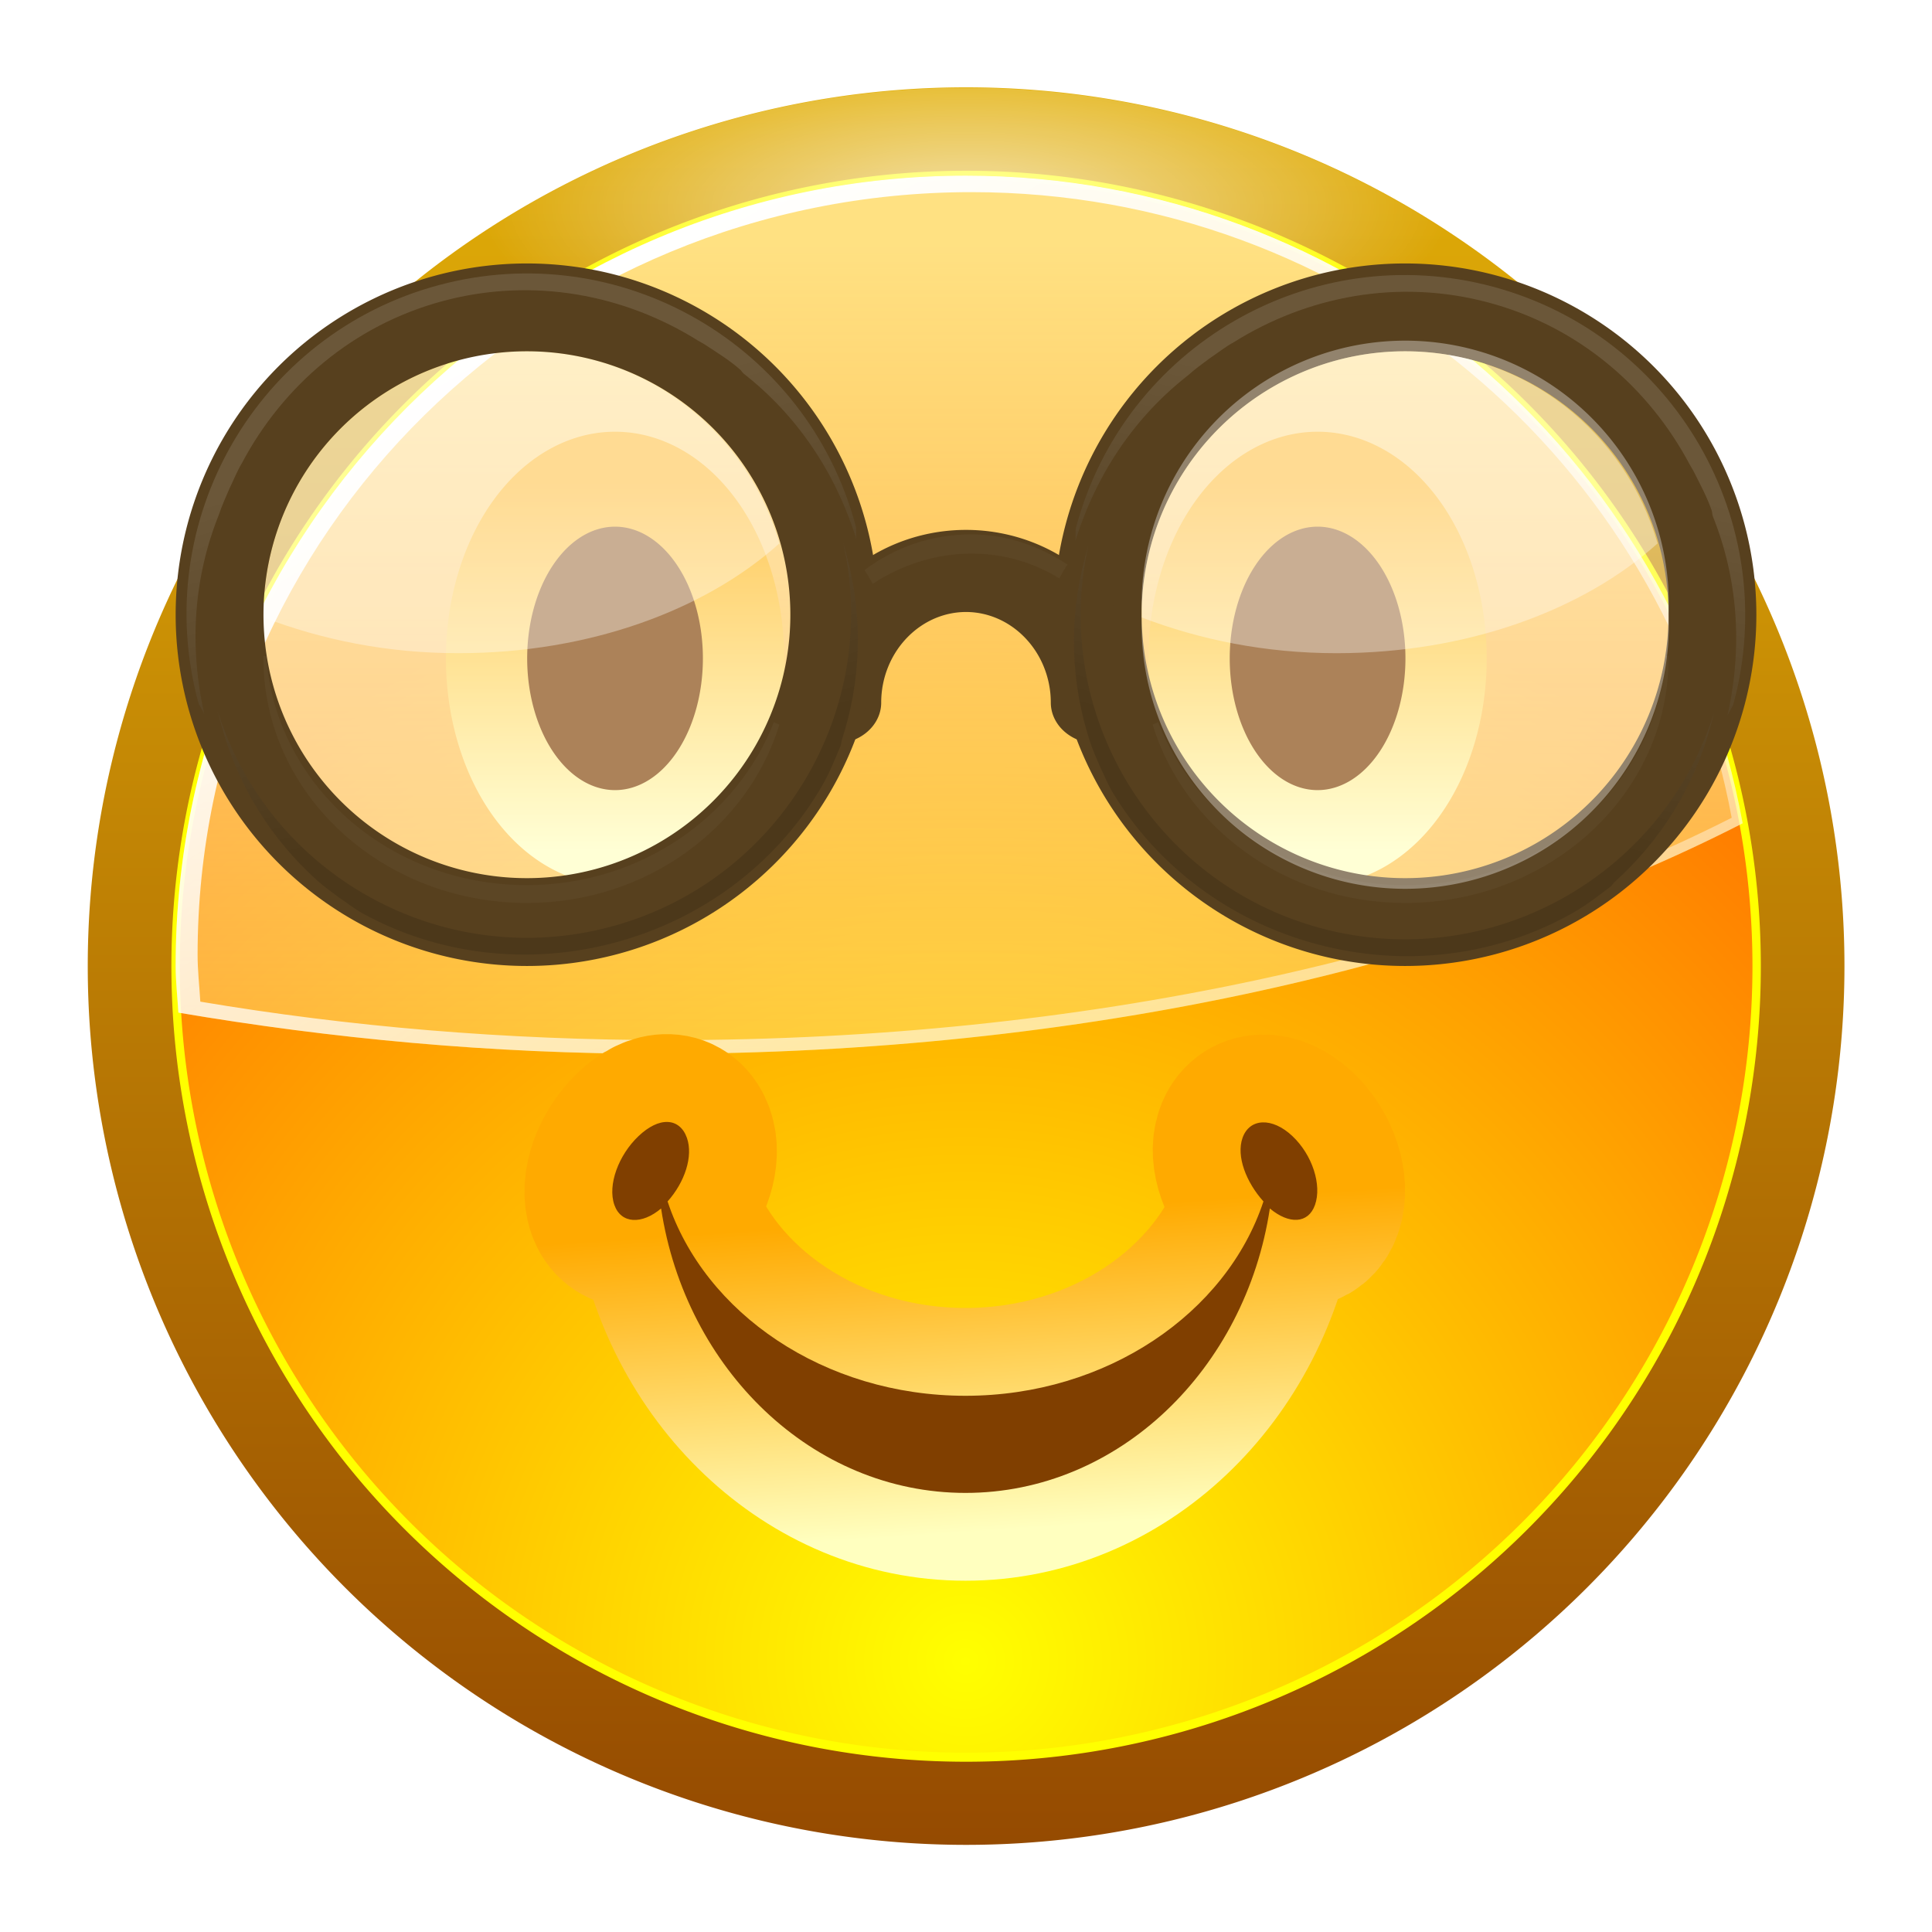 <?xml version="1.0" encoding="UTF-8" standalone="no"?>
<!-- Created with Inkscape (http://www.inkscape.org/) -->
<svg
   xmlns:dc="http://purl.org/dc/elements/1.1/"
   xmlns:cc="http://web.resource.org/cc/"
   xmlns:rdf="http://www.w3.org/1999/02/22-rdf-syntax-ns#"
   xmlns:svg="http://www.w3.org/2000/svg"
   xmlns="http://www.w3.org/2000/svg"
   xmlns:xlink="http://www.w3.org/1999/xlink"
   xmlns:sodipodi="http://sodipodi.sourceforge.net/DTD/sodipodi-0.dtd"
   xmlns:inkscape="http://www.inkscape.org/namespaces/inkscape"
   width="22"
   height="22"
   id="svg2"
   sodipodi:version="0.32"
   inkscape:version="0.45.1"
   version="1.0"
   sodipodi:docbase="/home/david/oxy-icns/scalable/small/22x22"
   sodipodi:docname="face-glasses.svgz"
   inkscape:output_extension="org.inkscape.output.svgz.inkscape"
   inkscape:export-filename="/home/david/face-glasses.png"
   inkscape:export-xdpi="90"
   inkscape:export-ydpi="90">
  <defs
     id="defs4">
    <linearGradient
       id="linearGradient3291">
      <stop
         style="stop-color:#ffffff;stop-opacity:1;"
         offset="0"
         id="stop3293" />
      <stop
         style="stop-color:#000000;stop-opacity:1;"
         offset="1"
         id="stop3295" />
    </linearGradient>
    <linearGradient
       inkscape:collect="always"
       id="linearGradient4394">
      <stop
         style="stop-color:#ffaa00;stop-opacity:1"
         offset="0"
         id="stop4396" />
      <stop
         style="stop-color:#ffffbf;stop-opacity:1"
         offset="1"
         id="stop4398" />
    </linearGradient>
    <linearGradient
       id="linearGradient4350">
      <stop
         id="stop4352"
         offset="0"
         style="stop-color:#ffffff;stop-opacity:1;" />
      <stop
         id="stop4354"
         offset="1"
         style="stop-color:#ffffff;stop-opacity:0;" />
    </linearGradient>
    <linearGradient
       inkscape:collect="always"
       id="linearGradient4335">
      <stop
         style="stop-color:#ffffff;stop-opacity:1;"
         offset="0"
         id="stop4337" />
      <stop
         style="stop-color:#ffffff;stop-opacity:0;"
         offset="1"
         id="stop4339" />
    </linearGradient>
    <linearGradient
       inkscape:collect="always"
       id="linearGradient4235">
      <stop
         style="stop-color:#ffffff;stop-opacity:1;"
         offset="0"
         id="stop4237" />
      <stop
         style="stop-color:#ffffff;stop-opacity:0;"
         offset="1"
         id="stop4239" />
    </linearGradient>
    <linearGradient
       inkscape:collect="always"
       id="linearGradient4218">
      <stop
         style="stop-color:#fff299;stop-opacity:1"
         offset="0"
         id="stop4220" />
      <stop
         style="stop-color:#fff299;stop-opacity:0"
         offset="1"
         id="stop4222" />
    </linearGradient>
    <linearGradient
       inkscape:collect="always"
       id="linearGradient4195">
      <stop
         style="stop-color:#ffd50a;stop-opacity:1;"
         offset="0"
         id="stop4197" />
      <stop
         style="stop-color:#8d4000;stop-opacity:1"
         offset="1"
         id="stop4199" />
    </linearGradient>
    <linearGradient
       inkscape:collect="always"
       id="linearGradient4187">
      <stop
         style="stop-color:#ffff00;stop-opacity:1"
         offset="0"
         id="stop4189" />
      <stop
         style="stop-color:#ff7e00;stop-opacity:1"
         offset="1"
         id="stop4191" />
    </linearGradient>
    <linearGradient
       id="linearGradient3196">
      <stop
         style="stop-color:#5f2c00;stop-opacity:1;"
         offset="0"
         id="stop3198" />
      <stop
         style="stop-color:#e6b000;stop-opacity:1;"
         offset="1"
         id="stop3200" />
    </linearGradient>
    <linearGradient
       id="linearGradient3146">
      <stop
         style="stop-color:#4d2600;stop-opacity:0"
         offset="0"
         id="stop3148" />
      <stop
         id="stop3154"
         offset="0.5"
         style="stop-color:#4d2600;stop-opacity:0;" />
      <stop
         style="stop-color:#4d2600;stop-opacity:0;"
         offset="0.859"
         id="stop3156" />
      <stop
         style="stop-color:#4d2600;stop-opacity:1"
         offset="1"
         id="stop3150" />
    </linearGradient>
    <clipPath
       clipPathUnits="userSpaceOnUse"
       id="clipPath3192">
      <path
         sodipodi:type="arc"
         style="opacity:1;fill:#f3c300;fill-opacity:1;stroke:none;stroke-width:3;stroke-linecap:round;stroke-linejoin:round;stroke-miterlimit:4;stroke-dasharray:none;stroke-opacity:1"
         id="path3194"
         sodipodi:cx="30.069841"
         sodipodi:cy="27.733334"
         sodipodi:rx="21.942858"
         sodipodi:ry="19.60635"
         d="M 52.013 27.733 A 21.943 19.606 0 1 1  8.127,27.733 A 21.943 19.606 0 1 1  52.013 27.733 z" />
    </clipPath>
    <linearGradient
       inkscape:collect="always"
       xlink:href="#linearGradient3196"
       id="linearGradient3202"
       x1="28.545"
       y1="44.879"
       x2="29.515"
       y2="10.838"
       gradientUnits="userSpaceOnUse" />
    <radialGradient
       inkscape:collect="always"
       xlink:href="#linearGradient4187"
       id="radialGradient4193"
       cx="2.671"
       cy="4.233"
       fx="2.671"
       fy="4.233"
       r="1.414"
       gradientTransform="matrix(1.44,0,0,1.333,-1.176,-1.504)"
       gradientUnits="userSpaceOnUse" />
    <linearGradient
       inkscape:collect="always"
       xlink:href="#linearGradient4195"
       id="linearGradient4201"
       x1="2.721"
       y1="0.675"
       x2="2.721"
       y2="4.582"
       gradientUnits="userSpaceOnUse" />
    <filter
       inkscape:collect="always"
       id="filter4205">
      <feGaussianBlur
         inkscape:collect="always"
         stdDeviation="0.007"
         id="feGaussianBlur4207" />
    </filter>
    <linearGradient
       inkscape:collect="always"
       xlink:href="#linearGradient4218"
       id="linearGradient4224"
       x1="11.433"
       y1="2.802"
       x2="11.433"
       y2="19.249"
       gradientUnits="userSpaceOnUse" />
    <linearGradient
       inkscape:collect="always"
       xlink:href="#linearGradient4235"
       id="linearGradient4241"
       x1="6.984"
       y1="2.933"
       x2="17.044"
       y2="20.357"
       gradientUnits="userSpaceOnUse" />
    <radialGradient
       inkscape:collect="always"
       xlink:href="#linearGradient4335"
       id="radialGradient4341"
       cx="11"
       cy="2.34"
       fx="11"
       fy="2.34"
       r="10"
       gradientUnits="userSpaceOnUse"
       gradientTransform="matrix(0.554,0,0,0.197,4.903,1.879)" />
    <linearGradient
       inkscape:collect="always"
       xlink:href="#linearGradient4394"
       id="linearGradient4400"
       x1="8.852"
       y1="6.03"
       x2="8.852"
       y2="9.354"
       gradientUnits="userSpaceOnUse" />
    <linearGradient
       inkscape:collect="always"
       xlink:href="#linearGradient4394"
       id="linearGradient4406"
       gradientUnits="userSpaceOnUse"
       x1="8.852"
       y1="6.03"
       x2="8.852"
       y2="9.354" />
    <radialGradient
       inkscape:collect="always"
       xlink:href="#linearGradient4187"
       id="radialGradient4410"
       gradientUnits="userSpaceOnUse"
       gradientTransform="matrix(7.128,0,0,7.128,-8.042,-13)"
       cx="2.671"
       cy="4.233"
       fx="2.671"
       fy="4.233"
       r="1.414" />
    <radialGradient
       inkscape:collect="always"
       xlink:href="#linearGradient4187"
       id="radialGradient4414"
       gradientUnits="userSpaceOnUse"
       gradientTransform="matrix(1.44,0,0,1.333,-1.176,-1.504)"
       cx="2.671"
       cy="4.233"
       fx="2.671"
       fy="4.233"
       r="1.414" />
    <linearGradient
       inkscape:collect="always"
       xlink:href="#linearGradient4394"
       id="linearGradient4419"
       x1="10.517"
       y1="14.336"
       x2="10.587"
       y2="20.223"
       gradientUnits="userSpaceOnUse"
       gradientTransform="translate(0,-1)" />
    <linearGradient
       inkscape:collect="always"
       xlink:href="#linearGradient4394"
       id="linearGradient4427"
       gradientUnits="userSpaceOnUse"
       gradientTransform="translate(10.824,3.345)"
       x1="10.517"
       y1="14.336"
       x2="10.587"
       y2="20.223" />
    <linearGradient
       inkscape:collect="always"
       xlink:href="#linearGradient4394"
       id="linearGradient4439"
       gradientUnits="userSpaceOnUse"
       gradientTransform="translate(24.791,-1)"
       x1="10.517"
       y1="14.336"
       x2="10.587"
       y2="20.223" />
    <linearGradient
       inkscape:collect="always"
       xlink:href="#linearGradient4394"
       id="linearGradient4448"
       x1="10.642"
       y1="12.019"
       x2="10.986"
       y2="17.606"
       gradientUnits="userSpaceOnUse"
       gradientTransform="matrix(0.587,0,0,0.644,4.539,6.117)" />
    <filter
       inkscape:collect="always"
       id="filter3273">
      <feGaussianBlur
         inkscape:collect="always"
         stdDeviation="0.065"
         id="feGaussianBlur3275" />
    </filter>
    <linearGradient
       inkscape:collect="always"
       xlink:href="#linearGradient3291"
       id="linearGradient3297"
       x1="6.25"
       y1="4.812"
       x2="6.25"
       y2="8.969"
       gradientUnits="userSpaceOnUse" />
    <filter
       inkscape:collect="always"
       id="filter3299">
      <feGaussianBlur
         inkscape:collect="always"
         stdDeviation="0.039"
         id="feGaussianBlur3301" />
    </filter>
    <linearGradient
       inkscape:collect="always"
       xlink:href="#linearGradient3291"
       id="linearGradient3305"
       gradientUnits="userSpaceOnUse"
       x1="6.25"
       y1="4.812"
       x2="6.25"
       y2="8.969"
       gradientTransform="translate(9.997,4.8170045e-3)" />
  </defs>
  <sodipodi:namedview
     id="base"
     pagecolor="#ffffff"
     bordercolor="#666666"
     borderopacity="1.0"
     gridtolerance="10000"
     guidetolerance="10"
     objecttolerance="10"
     inkscape:pageopacity="0.0"
     inkscape:pageshadow="2"
     inkscape:zoom="1"
     inkscape:cx="11"
     inkscape:cy="11"
     inkscape:document-units="px"
     inkscape:current-layer="layer1"
     width="22px"
     height="22px"
     showgrid="false"
     gridempspacing="2"
     gridspacingx="1px"
     gridspacingy="1px"
     showborder="false"
     borderlayer="true"
     inkscape:showpageshadow="false"
     inkscape:window-width="747"
     inkscape:window-height="733"
     inkscape:window-x="0"
     inkscape:window-y="0" />
  <g
     inkscape:label="Layer 1"
     inkscape:groupmode="layer"
     id="layer1">
    <path
       sodipodi:type="arc"
       style="opacity:1;fill:url(#linearGradient4201);fill-opacity:1.0;stroke:none;stroke-width:1;stroke-linecap:round;stroke-linejoin:round;stroke-miterlimit:4;stroke-dasharray:none;stroke-opacity:1"
       id="path4183"
       sodipodi:cx="2.6714287"
       sodipodi:cy="2.9857142"
       sodipodi:rx="1.4142857"
       sodipodi:ry="1.3095238"
       d="M 4.086 2.986 A 1.414 1.31 0 1 1  1.257,2.986 A 1.414 1.31 0 1 1  4.086 2.986 z"
       transform="matrix(7.071,0,0,7.636,-7.889,-11.8)" />
    <path
       transform="matrix(6.364,0,0,6.873,-6,-9.52)"
       d="M 4.086 2.986 A 1.414 1.31 0 1 1  1.257,2.986 A 1.414 1.31 0 1 1  4.086 2.986 z"
       sodipodi:ry="1.3095238"
       sodipodi:rx="1.4142857"
       sodipodi:cy="2.9857142"
       sodipodi:cx="2.6714287"
       id="path4185"
       style="opacity:1;fill:url(#radialGradient4193);fill-opacity:1.0;stroke:none;stroke-width:1;stroke-linecap:round;stroke-linejoin:round;stroke-miterlimit:4;stroke-dasharray:none;stroke-opacity:1"
       sodipodi:type="arc" />
    <path
       sodipodi:type="arc"
       style="opacity:1;fill:none;fill-opacity:1.0;stroke:#ffff00;stroke-width:0.015;stroke-linecap:round;stroke-linejoin:round;stroke-miterlimit:4;stroke-dasharray:none;stroke-opacity:1;filter:url(#filter4205)"
       id="path4203"
       sodipodi:cx="2.6714287"
       sodipodi:cy="2.9857142"
       sodipodi:rx="1.4142857"
       sodipodi:ry="1.3095238"
       d="M 4.086 2.986 A 1.414 1.31 0 1 1  1.257,2.986 A 1.414 1.31 0 1 1  4.086 2.986 z"
       transform="matrix(6.364,0,0,6.873,-6,-9.52)" />
    <path
       style="opacity:0.85;fill:url(#linearGradient4224);fill-opacity:1.0;stroke:none;stroke-width:1;stroke-linecap:round;stroke-linejoin:round;stroke-miterlimit:4;stroke-dasharray:none;stroke-opacity:1"
       d="M 11 2 C 6.032 2 2 6.032 2 11 C 2 11.182 2.021 11.352 2.031 11.531 C 3.757 11.824 5.584 12 7.5 12 C 12.317 12 16.678 10.997 19.844 9.375 C 19.076 5.185 15.411 2 11 2 z "
       id="path4213" />
    <path
       style="opacity:1;fill:url(#linearGradient4241);fill-opacity:1.0;stroke:none;stroke-width:1;stroke-linecap:round;stroke-linejoin:round;stroke-miterlimit:4;stroke-dasharray:none;stroke-opacity:1"
       d="M 11 2 C 6.032 2 2 6.032 2 11 C 2 11.182 2.021 11.352 2.031 11.531 C 3.757 11.824 5.584 12 7.5 12 C 12.317 12 16.678 10.997 19.844 9.375 C 19.076 5.185 15.411 2 11 2 z M 11.062 2.188 C 15.379 2.188 18.967 5.255 19.719 9.312 C 16.621 10.883 12.339 11.844 7.625 11.844 C 5.75 11.844 3.97 11.69 2.281 11.406 C 2.271 11.232 2.25 11.051 2.25 10.875 C 2.25 6.065 6.201 2.187 11.062 2.188 z "
       id="path4230" />
    <path
       style="opacity:0.644;fill:url(#radialGradient4341);fill-opacity:1.0;stroke:none;stroke-width:1;stroke-linecap:round;stroke-linejoin:round;stroke-miterlimit:4;stroke-dasharray:none;stroke-opacity:1"
       d="M 11 1 C 5.48 1 1 5.48 1 11 L 2 11 C 2 6.032 6.032 2 11 2 C 15.968 2 20 6.032 20 11 L 21 11 C 21 5.48 16.52 1 11 1 z "
       id="path4326" />
    <path
       sodipodi:type="arc"
       style="opacity:1;fill:none;fill-opacity:1;stroke:url(#linearGradient4400);stroke-width:1.712;stroke-linecap:round;stroke-linejoin:round;stroke-miterlimit:4;stroke-dasharray:none;stroke-opacity:1"
       id="path4384"
       sodipodi:cx="8.8523808"
       sodipodi:cy="7.6126986"
       sodipodi:rx="0.9253968"
       sodipodi:ry="1.1873016"
       d="M 9.778 7.613 A 0.925 1.187 0 1 1  7.927,7.613 A 0.925 1.187 0 1 1  9.778 7.613 z"
       transform="matrix(1.081,0,0,1.263,-2.566,-2.118)" />
    <path
       transform="matrix(1.081,0,0,1.263,-2.566,-2.118)"
       d="M 9.778 7.613 A 0.925 1.187 0 1 1  7.927,7.613 A 0.925 1.187 0 1 1  9.778 7.613 z"
       sodipodi:ry="1.1873016"
       sodipodi:rx="0.9253968"
       sodipodi:cy="7.6126986"
       sodipodi:cx="8.8523808"
       id="path4392"
       style="opacity:1;fill:#803f00;fill-opacity:1;stroke:none;stroke-width:0.856;stroke-linecap:round;stroke-linejoin:round;stroke-miterlimit:4;stroke-dasharray:none;stroke-opacity:1"
       sodipodi:type="arc" />
    <path
       transform="matrix(1.081,0,0,1.263,5.434,-2.118)"
       d="M 9.778 7.613 A 0.925 1.187 0 1 1  7.927,7.613 A 0.925 1.187 0 1 1  9.778 7.613 z"
       sodipodi:ry="1.1873016"
       sodipodi:rx="0.9253968"
       sodipodi:cy="7.6126986"
       sodipodi:cx="8.8523808"
       id="path4402"
       style="opacity:1;fill:none;fill-opacity:1;stroke:url(#linearGradient4406);stroke-width:1.712;stroke-linecap:round;stroke-linejoin:round;stroke-miterlimit:4;stroke-dasharray:none;stroke-opacity:1"
       sodipodi:type="arc" />
    <path
       sodipodi:type="arc"
       style="opacity:1;fill:#803f00;fill-opacity:1;stroke:none;stroke-width:0.856;stroke-linecap:round;stroke-linejoin:round;stroke-miterlimit:4;stroke-dasharray:none;stroke-opacity:1"
       id="path4404"
       sodipodi:cx="8.8523808"
       sodipodi:cy="7.6126986"
       sodipodi:rx="0.9253968"
       sodipodi:ry="1.1873016"
       d="M 9.778 7.613 A 0.925 1.187 0 1 1  7.927,7.613 A 0.925 1.187 0 1 1  9.778 7.613 z"
       transform="matrix(1.081,0,0,1.263,5.434,-2.118)" />
    <path
       id="path4446"
       d="M 7.602,12.776 C 7.501,12.772 7.385,12.829 7.271,12.937 C 7.044,13.152 6.916,13.494 6.996,13.721 C 7.072,13.937 7.31,13.946 7.528,13.761 C 7.806,15.59 9.249,17 10.994,17 C 12.74,17 14.183,15.59 14.46,13.761 C 14.678,13.944 14.898,13.936 14.974,13.721 C 15.054,13.494 14.945,13.152 14.717,12.937 C 14.489,12.721 14.229,12.73 14.149,12.957 C 14.075,13.167 14.191,13.463 14.387,13.681 C 13.967,14.952 12.603,15.894 10.994,15.894 C 9.385,15.894 8.022,14.952 7.602,13.681 C 7.797,13.463 7.896,13.167 7.822,12.957 C 7.782,12.843 7.702,12.779 7.602,12.776 z "
       style="opacity:1;fill:none;fill-opacity:1;stroke:url(#linearGradient4448);stroke-width:2;stroke-linecap:round;stroke-linejoin:round;stroke-miterlimit:4;stroke-dasharray:none;stroke-opacity:1" />
    <path
       style="opacity:1;fill:#803f00;fill-opacity:1;stroke:none;stroke-width:1;stroke-linecap:round;stroke-linejoin:round;stroke-miterlimit:4;stroke-dasharray:none;stroke-opacity:1"
       d="M 7.602,12.776 C 7.501,12.772 7.385,12.829 7.271,12.937 C 7.044,13.152 6.916,13.494 6.996,13.721 C 7.072,13.937 7.31,13.946 7.528,13.761 C 7.806,15.59 9.249,17 10.994,17 C 12.74,17 14.183,15.59 14.46,13.761 C 14.678,13.944 14.898,13.936 14.974,13.721 C 15.054,13.494 14.945,13.152 14.717,12.937 C 14.489,12.721 14.229,12.73 14.149,12.957 C 14.075,13.167 14.191,13.463 14.387,13.681 C 13.967,14.952 12.603,15.894 10.994,15.894 C 9.385,15.894 8.022,14.952 7.602,13.681 C 7.797,13.463 7.896,13.167 7.822,12.957 C 7.782,12.843 7.702,12.779 7.602,12.776 z "
       id="path4408" />
    <path
       transform="matrix(1.11,0,0,1.11,10.298,1.219)"
       d="M 8.29 5.208 A 3.153 3.153 0 1 1  1.984,5.208 A 3.153 3.153 0 1 1  8.29 5.208 z"
       sodipodi:ry="3.1529791"
       sodipodi:rx="3.1529791"
       sodipodi:cy="5.2077293"
       sodipodi:cx="5.1368761"
       id="path3189"
       style="opacity:1;fill:none;fill-opacity:0.042;stroke:#57401e;stroke-width:0.901;stroke-linecap:round;stroke-linejoin:round;stroke-miterlimit:4;stroke-dasharray:none;stroke-opacity:1"
       sodipodi:type="arc" />
    <path
       sodipodi:type="arc"
       style="opacity:1;fill:none;fill-opacity:0.042;stroke:#57401e;stroke-width:0.53;stroke-linecap:round;stroke-linejoin:round;stroke-miterlimit:4;stroke-dasharray:none;stroke-opacity:1"
       id="path3191"
       sodipodi:cx="1.062802"
       sodipodi:cy="5.278583"
       sodipodi:rx="0.74396133"
       sodipodi:ry="0.85024154"
       d="M 1.807,5.279 A 0.744,0.85 0 1 1 0.319,5.279"
       transform="matrix(2.016,0,0,-1.764,8.857,17.313)"
       sodipodi:start="0"
       sodipodi:end="3.1415927"
       sodipodi:open="true" />
    <path
       sodipodi:type="arc"
       style="opacity:0.35;fill:#ffffff;fill-opacity:1;stroke:none;stroke-width:1;stroke-linecap:round;stroke-linejoin:round;stroke-miterlimit:4;stroke-dasharray:none;stroke-opacity:1"
       id="path3195"
       sodipodi:cx="5.0305958"
       sodipodi:cy="5.0837359"
       sodipodi:rx="0.63768119"
       sodipodi:ry="0.58454108"
       d="M 5.668 5.084 A 0.638 0.585 0 1 1  4.393,5.084 A 0.638 0.585 0 1 1  5.668 5.084 z"
       transform="matrix(4.705,0,0,5.132,-17.667,-19.091)" />
    <path
       transform="matrix(4.705,0,0,5.132,-7.667,-19.091)"
       d="M 5.668 5.084 A 0.638 0.585 0 1 1  4.393,5.084 A 0.638 0.585 0 1 1  5.668 5.084 z"
       sodipodi:ry="0.58454108"
       sodipodi:rx="0.63768119"
       sodipodi:cy="5.0837359"
       sodipodi:cx="5.0305958"
       id="path3199"
       style="opacity:0.35;fill:#ffffff;fill-opacity:1;stroke:none;stroke-width:1;stroke-linecap:round;stroke-linejoin:round;stroke-miterlimit:4;stroke-dasharray:none;stroke-opacity:1"
       sodipodi:type="arc" />
    <path
       style="opacity:0.35;fill:#ffffff;fill-opacity:1;stroke:none;stroke-width:1;stroke-linecap:round;stroke-linejoin:round;stroke-miterlimit:4;stroke-dasharray:none;stroke-opacity:1"
       d="M 6 4 C 4.344 4 3 5.344 3 7 C 3 7.011 3 7.021 3 7.031 C 3.663 7.284 4.405 7.438 5.219 7.438 C 6.717 7.438 8.036 6.943 8.875 6.188 C 8.516 4.933 7.37 4 6 4 z "
       id="path3201" />
    <path
       id="path3206"
       d="M 16,4 C 14.344,4 13,5.344 13,7 C 13,7.011 13,7.021 13,7.031 C 13.663,7.284 14.405,7.438 15.219,7.438 C 16.717,7.438 18.036,6.943 18.875,6.188 C 18.516,4.933 17.37,4 16,4 z "
       style="opacity:0.35;fill:#ffffff;fill-opacity:1;stroke:none;stroke-width:1;stroke-linecap:round;stroke-linejoin:round;stroke-miterlimit:4;stroke-dasharray:none;stroke-opacity:1" />
    <path
       sodipodi:type="arc"
       style="opacity:1;fill:none;fill-opacity:0.042;stroke:#57401e;stroke-width:0.901;stroke-linecap:round;stroke-linejoin:round;stroke-miterlimit:4;stroke-dasharray:none;stroke-opacity:1"
       id="path3216"
       sodipodi:cx="5.1368761"
       sodipodi:cy="5.2077293"
       sodipodi:rx="3.1529791"
       sodipodi:ry="3.1529791"
       d="M 8.29 5.208 A 3.153 3.153 0 1 1  1.984,5.208 A 3.153 3.153 0 1 1  8.29 5.208 z"
       transform="matrix(1.11,0,0,1.11,0.298,1.219)" />
    <path
       style="opacity:0.178;fill:#ffffff;fill-opacity:1;stroke:none;stroke-width:1;stroke-linecap:round;stroke-linejoin:round;stroke-miterlimit:4;stroke-dasharray:none;stroke-opacity:1;filter:url(#filter3273)"
       d="M 3,7.47 C 3,7.48 3,7.489 3,7.499 C 3,9.035 4.344,10.282 6,10.282 C 7.37,10.282 8.516,9.417 8.875,8.253 C 8.859,8.239 8.829,8.237 8.812,8.224 C 8.395,9.294 7.297,10.079 6,10.079 C 4.41,10.079 3.132,8.922 3.031,7.47 C 3.022,7.473 3.009,7.467 3,7.47 z "
       id="path3220" />
    <path
       id="path3277"
       d="M 13.031,7.47 C 13.031,7.48 13.031,7.489 13.031,7.499 C 13.031,9.035 14.375,10.282 16.031,10.282 C 17.401,10.282 18.547,9.417 18.906,8.253 C 18.89,8.239 18.86,8.237 18.844,8.224 C 18.426,9.294 17.328,10.079 16.031,10.079 C 14.441,10.079 13.163,8.922 13.062,7.47 C 13.053,7.473 13.04,7.467 13.031,7.47 z "
       style="opacity:0.178;fill:#ffffff;fill-opacity:1;stroke:none;stroke-width:1;stroke-linecap:round;stroke-linejoin:round;stroke-miterlimit:4;stroke-dasharray:none;stroke-opacity:1;filter:url(#filter3273)"
       transform="matrix(-1,0,0,1,32.031,0)" />
    <path
       style="opacity:0.35;fill:url(#linearGradient3297);fill-opacity:1;stroke:none;stroke-width:1;stroke-linecap:round;stroke-linejoin:round;stroke-miterlimit:4;stroke-dasharray:none;stroke-opacity:1;filter:url(#filter3299)"
       d="M 6,3.125 C 3.861,3.125 2.125,4.861 2.125,7 C 2.125,7.054 2.154,7.103 2.156,7.156 C 2.189,6.345 2.449,5.608 2.906,5 C 2.963,4.912 3.03,4.833 3.094,4.75 C 3.166,4.668 3.234,4.575 3.312,4.5 C 3.986,3.777 4.935,3.312 6,3.312 C 7.065,3.313 8.014,3.777 8.688,4.5 C 8.708,4.52 8.73,4.542 8.75,4.562 C 8.858,4.684 8.971,4.802 9.062,4.938 C 9.076,4.955 9.08,4.982 9.094,5 C 9.551,5.608 9.811,6.345 9.844,7.156 C 9.846,7.103 9.875,7.054 9.875,7 C 9.875,4.861 8.139,3.125 6,3.125 z M 2.312,7.156 C 2.31,7.208 2.312,7.26 2.312,7.312 C 2.312,8.051 2.532,8.736 2.906,9.312 C 2.963,9.4 3.03,9.48 3.094,9.562 C 3.166,9.644 3.234,9.737 3.312,9.812 C 4.008,10.478 4.962,10.875 6,10.875 C 7.038,10.875 7.992,10.478 8.688,9.812 C 8.708,9.791 8.73,9.772 8.75,9.75 C 8.863,9.637 8.964,9.501 9.062,9.375 C 9.075,9.356 9.081,9.332 9.094,9.312 C 9.468,8.736 9.688,8.051 9.688,7.312 C 9.688,7.26 9.69,7.208 9.688,7.156 C 9.605,9.119 7.983,10.688 6,10.688 C 4.017,10.688 2.395,9.119 2.312,7.156 z "
       id="path3283"
       transform="matrix(0.966,-0.259,0.259,0.966,-1.609,1.782)" />
    <path
       id="path3303"
       d="M 15.997,3.13 C 13.858,3.13 12.122,4.866 12.122,7.005 C 12.122,7.059 12.151,7.108 12.154,7.161 C 12.187,6.35 12.446,5.613 12.904,5.005 C 12.961,4.917 13.027,4.837 13.091,4.755 C 13.163,4.673 13.231,4.58 13.31,4.505 C 13.983,3.782 14.932,3.317 15.997,3.317 C 17.063,3.317 18.011,3.782 18.685,4.505 C 18.706,4.525 18.727,4.547 18.747,4.567 C 18.855,4.689 18.968,4.807 19.06,4.942 C 19.074,4.96 19.078,4.987 19.091,5.005 C 19.548,5.613 19.808,6.35 19.841,7.161 C 19.843,7.108 19.872,7.059 19.872,7.005 C 19.872,4.866 18.136,3.13 15.997,3.13 z M 12.31,7.161 C 12.308,7.213 12.31,7.265 12.31,7.317 C 12.31,8.056 12.529,8.74 12.904,9.317 C 12.961,9.405 13.027,9.485 13.091,9.567 C 13.163,9.649 13.231,9.742 13.31,9.817 C 14.006,10.483 14.959,10.88 15.997,10.88 C 17.036,10.88 17.989,10.483 18.685,9.817 C 18.705,9.796 18.728,9.777 18.747,9.755 C 18.86,9.642 18.961,9.506 19.06,9.38 C 19.073,9.361 19.078,9.337 19.091,9.317 C 19.465,8.74 19.685,8.056 19.685,7.317 C 19.685,7.265 19.687,7.213 19.685,7.161 C 19.602,9.124 17.98,10.692 15.997,10.692 C 14.014,10.692 12.392,9.124 12.31,7.161 z "
       style="opacity:0.35;fill:url(#linearGradient3305);fill-opacity:1;stroke:none;stroke-width:1;stroke-linecap:round;stroke-linejoin:round;stroke-miterlimit:4;stroke-dasharray:none;stroke-opacity:1;filter:url(#filter3299)"
       transform="matrix(0.966,0.259,-0.259,0.966,2.358,-3.902)" />
    <path
       style="opacity:0.178;fill:#ffffff;fill-opacity:1;stroke:none;stroke-width:1;stroke-linecap:round;stroke-linejoin:round;stroke-miterlimit:4;stroke-dasharray:none;stroke-opacity:1;filter:url(#filter3273)"
       d="M 11.062,6.085 C 10.614,6.085 10.198,6.226 9.844,6.492 C 9.879,6.542 9.907,6.594 9.938,6.648 C 10.269,6.43 10.659,6.304 11.062,6.304 C 11.427,6.304 11.757,6.401 12.062,6.585 C 12.095,6.533 12.119,6.478 12.156,6.429 C 11.832,6.216 11.458,6.085 11.062,6.085 z "
       id="path3307" />
  </g>
</svg>
